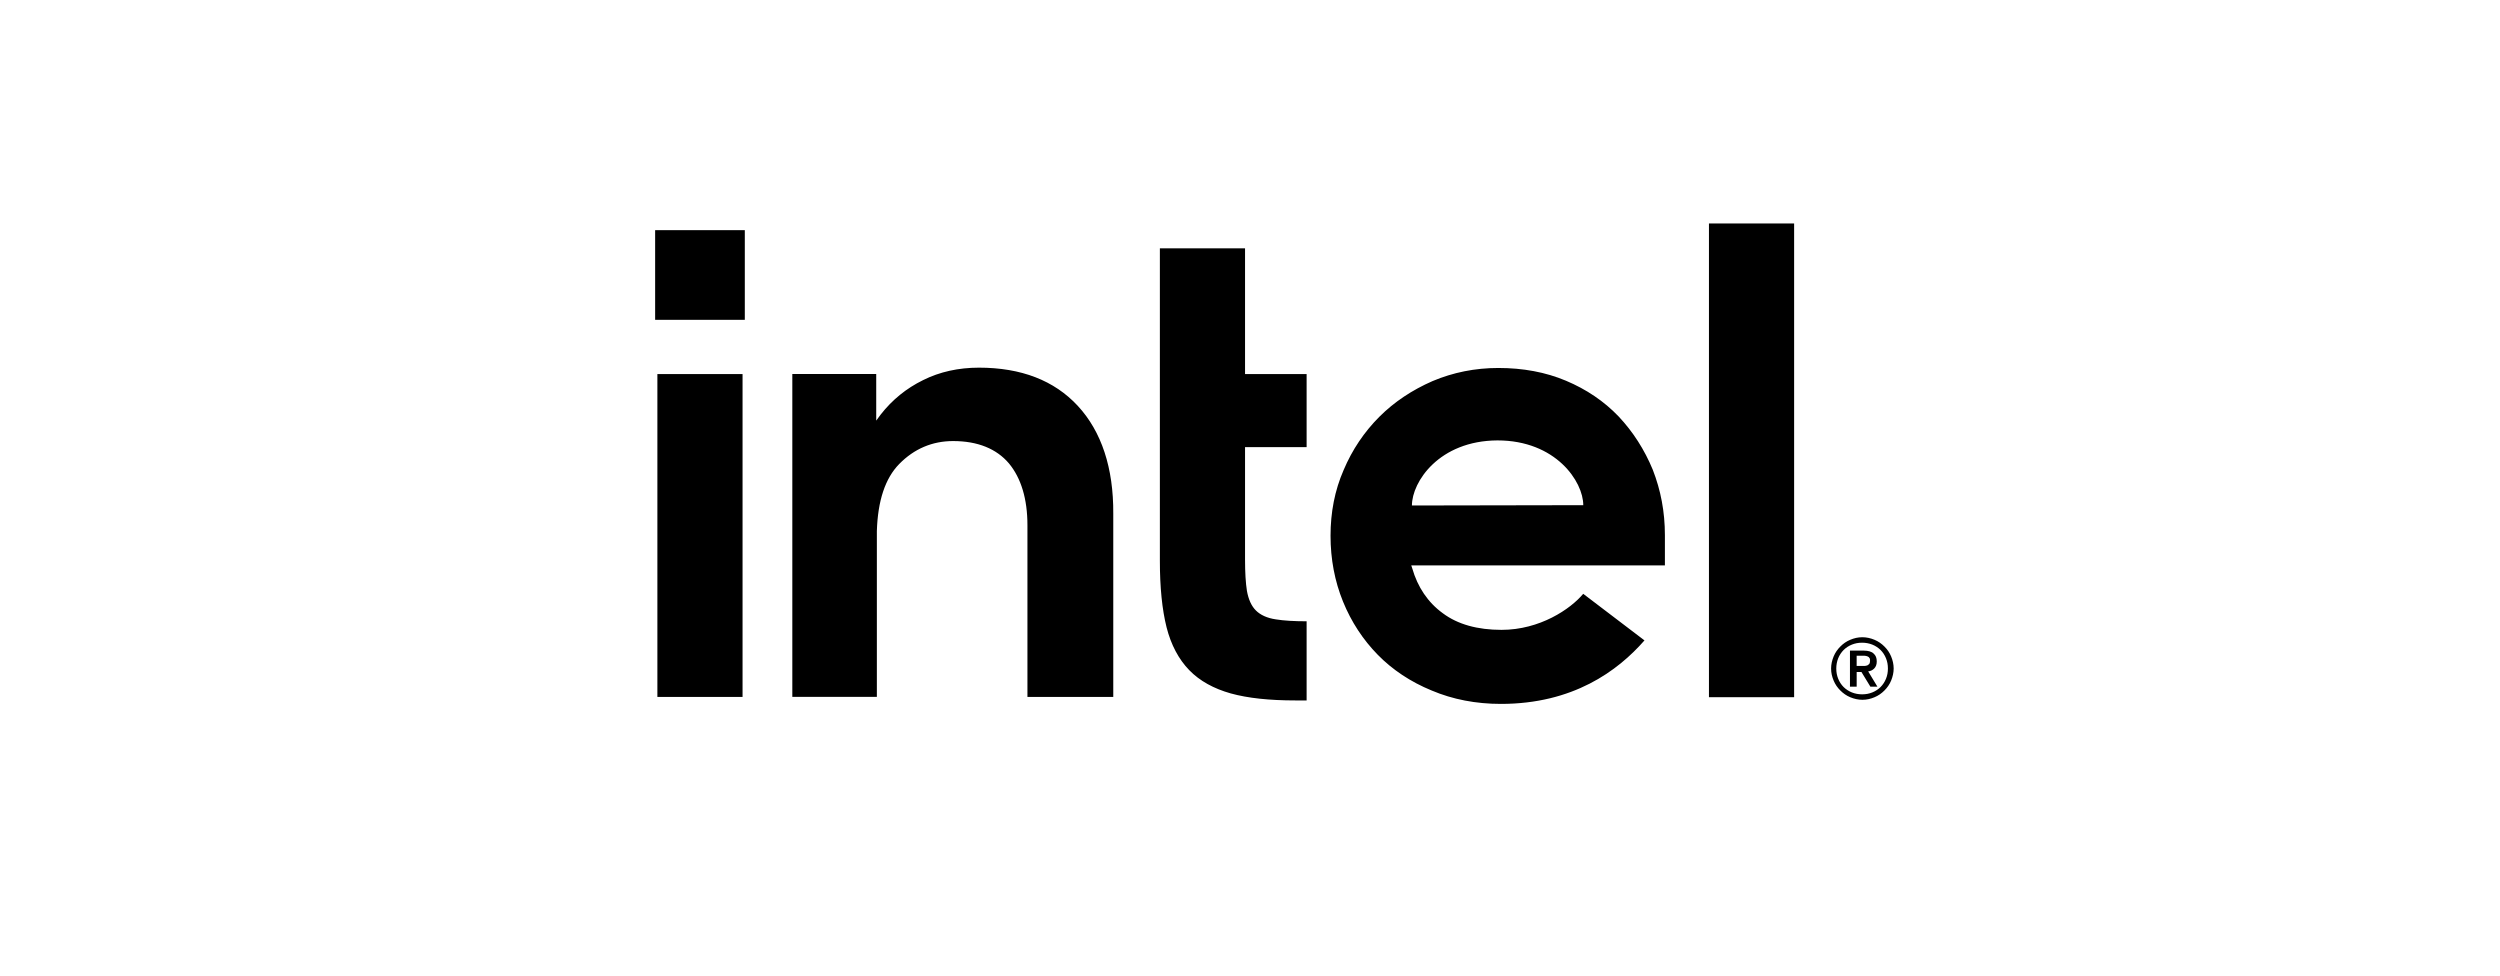 <?xml version="1.0" encoding="UTF-8"?>
<svg id="Layer_1" data-name="Layer 1" xmlns="http://www.w3.org/2000/svg" viewBox="0 0 102.44 40">
  <rect x="26.845" y="9.431" width="3.674" height="3.674" stroke-width="0"/>
  <path d="M30.427,28.57v-13.243h-3.49v13.23h3.49v.013ZM53.54,28.7v-3.242c-.51,0-.941-.026-1.255-.078-.366-.052-.641-.183-.824-.366-.183-.183-.301-.445-.366-.797-.052-.327-.078-.758-.078-1.281v-4.615h2.523v-2.994h-2.523v-5.151h-3.49v12.799c0,1.085.091,2.0.275,2.732.183.719.497,1.307.928,1.752s1.007.758,1.7.954c.706.196,1.595.288,2.654.288h.458ZM73.516,28.57V9.156h-3.49v19.413h3.49ZM44.167,16.634c-.967-1.046-2.327-1.569-4.053-1.569-.837,0-1.608.17-2.288.51-.693.34-1.268.81-1.739,1.412l-.183.248v-1.909h-3.438v13.23h3.464v-7.046.484-.235c.039-1.242.34-2.157.915-2.745.614-.627,1.36-.941,2.209-.941,1.007,0,1.778.314,2.288.915.497.601.758,1.451.758,2.536h0v.039h0v6.994h3.517v-7.504c.013-1.883-.484-3.373-1.451-4.419ZM68.221,21.928c0-.954-.17-1.843-.497-2.68-.34-.824-.81-1.556-1.399-2.183-.601-.627-1.32-1.111-2.157-1.464s-1.765-.523-2.772-.523c-.954,0-1.856.183-2.693.536-.837.366-1.569.85-2.183,1.464s-1.111,1.347-1.464,2.183c-.366.837-.536,1.739-.536,2.693s.17,1.856.51,2.693c.34.837.824,1.569,1.425,2.183.601.614,1.347,1.111,2.209,1.464.863.366,1.817.549,2.837.549,2.954,0,4.785-1.347,5.883-2.602l-2.51-1.909c-.523.627-1.778,1.477-3.347,1.477-.981,0-1.791-.222-2.405-.68-.614-.445-1.033-1.072-1.255-1.843l-.039-.118h10.393v-1.242h0ZM57.855,20.713c0-.967,1.111-2.654,3.504-2.667,2.392,0,3.517,1.686,3.517,2.654l-7.02.013ZM77.49,26.896c-.065-.157-.157-.288-.275-.405-.118-.118-.248-.209-.405-.275s-.327-.105-.497-.105c-.183,0-.34.039-.497.105-.157.065-.288.157-.405.275-.118.118-.209.248-.275.405-.065.157-.105.327-.105.497,0,.183.039.34.105.497s.157.288.275.405c.118.118.248.209.405.275s.327.105.497.105c.183,0,.34-.039.497-.105.157-.065.288-.157.405-.275.118-.118.209-.248.275-.405.065-.157.105-.327.105-.497s-.039-.34-.105-.497ZM77.281,27.811c-.052.131-.131.248-.222.34-.091.091-.209.17-.34.222s-.262.078-.418.078c-.144,0-.288-.026-.418-.078-.131-.052-.248-.131-.34-.222s-.17-.209-.222-.34c-.052-.131-.078-.262-.078-.418,0-.144.026-.288.078-.418s.131-.248.222-.34c.091-.091.209-.17.34-.222s.262-.078.418-.078c.144,0,.288.026.418.078.131.052.248.131.34.222s.17.209.222.34c.052.131.078.262.078.418s-.026.288-.078.418ZM76.549,27.511c.105-.013.183-.052.248-.118s.105-.157.105-.288c0-.144-.039-.248-.131-.327-.078-.078-.222-.118-.392-.118h-.575v1.477h.275v-.601h.196l.366.601h.288l-.379-.627ZM76.405,27.288h-.327v-.418h.327c.039,0,.078.013.118.026.039.013.065.039.078.065.026.026.026.065.026.118s-.013.091-.026.118c-.026.026-.052.052-.078.065-.039.013-.078.026-.118.026Z" stroke-width="0"/>
</svg>